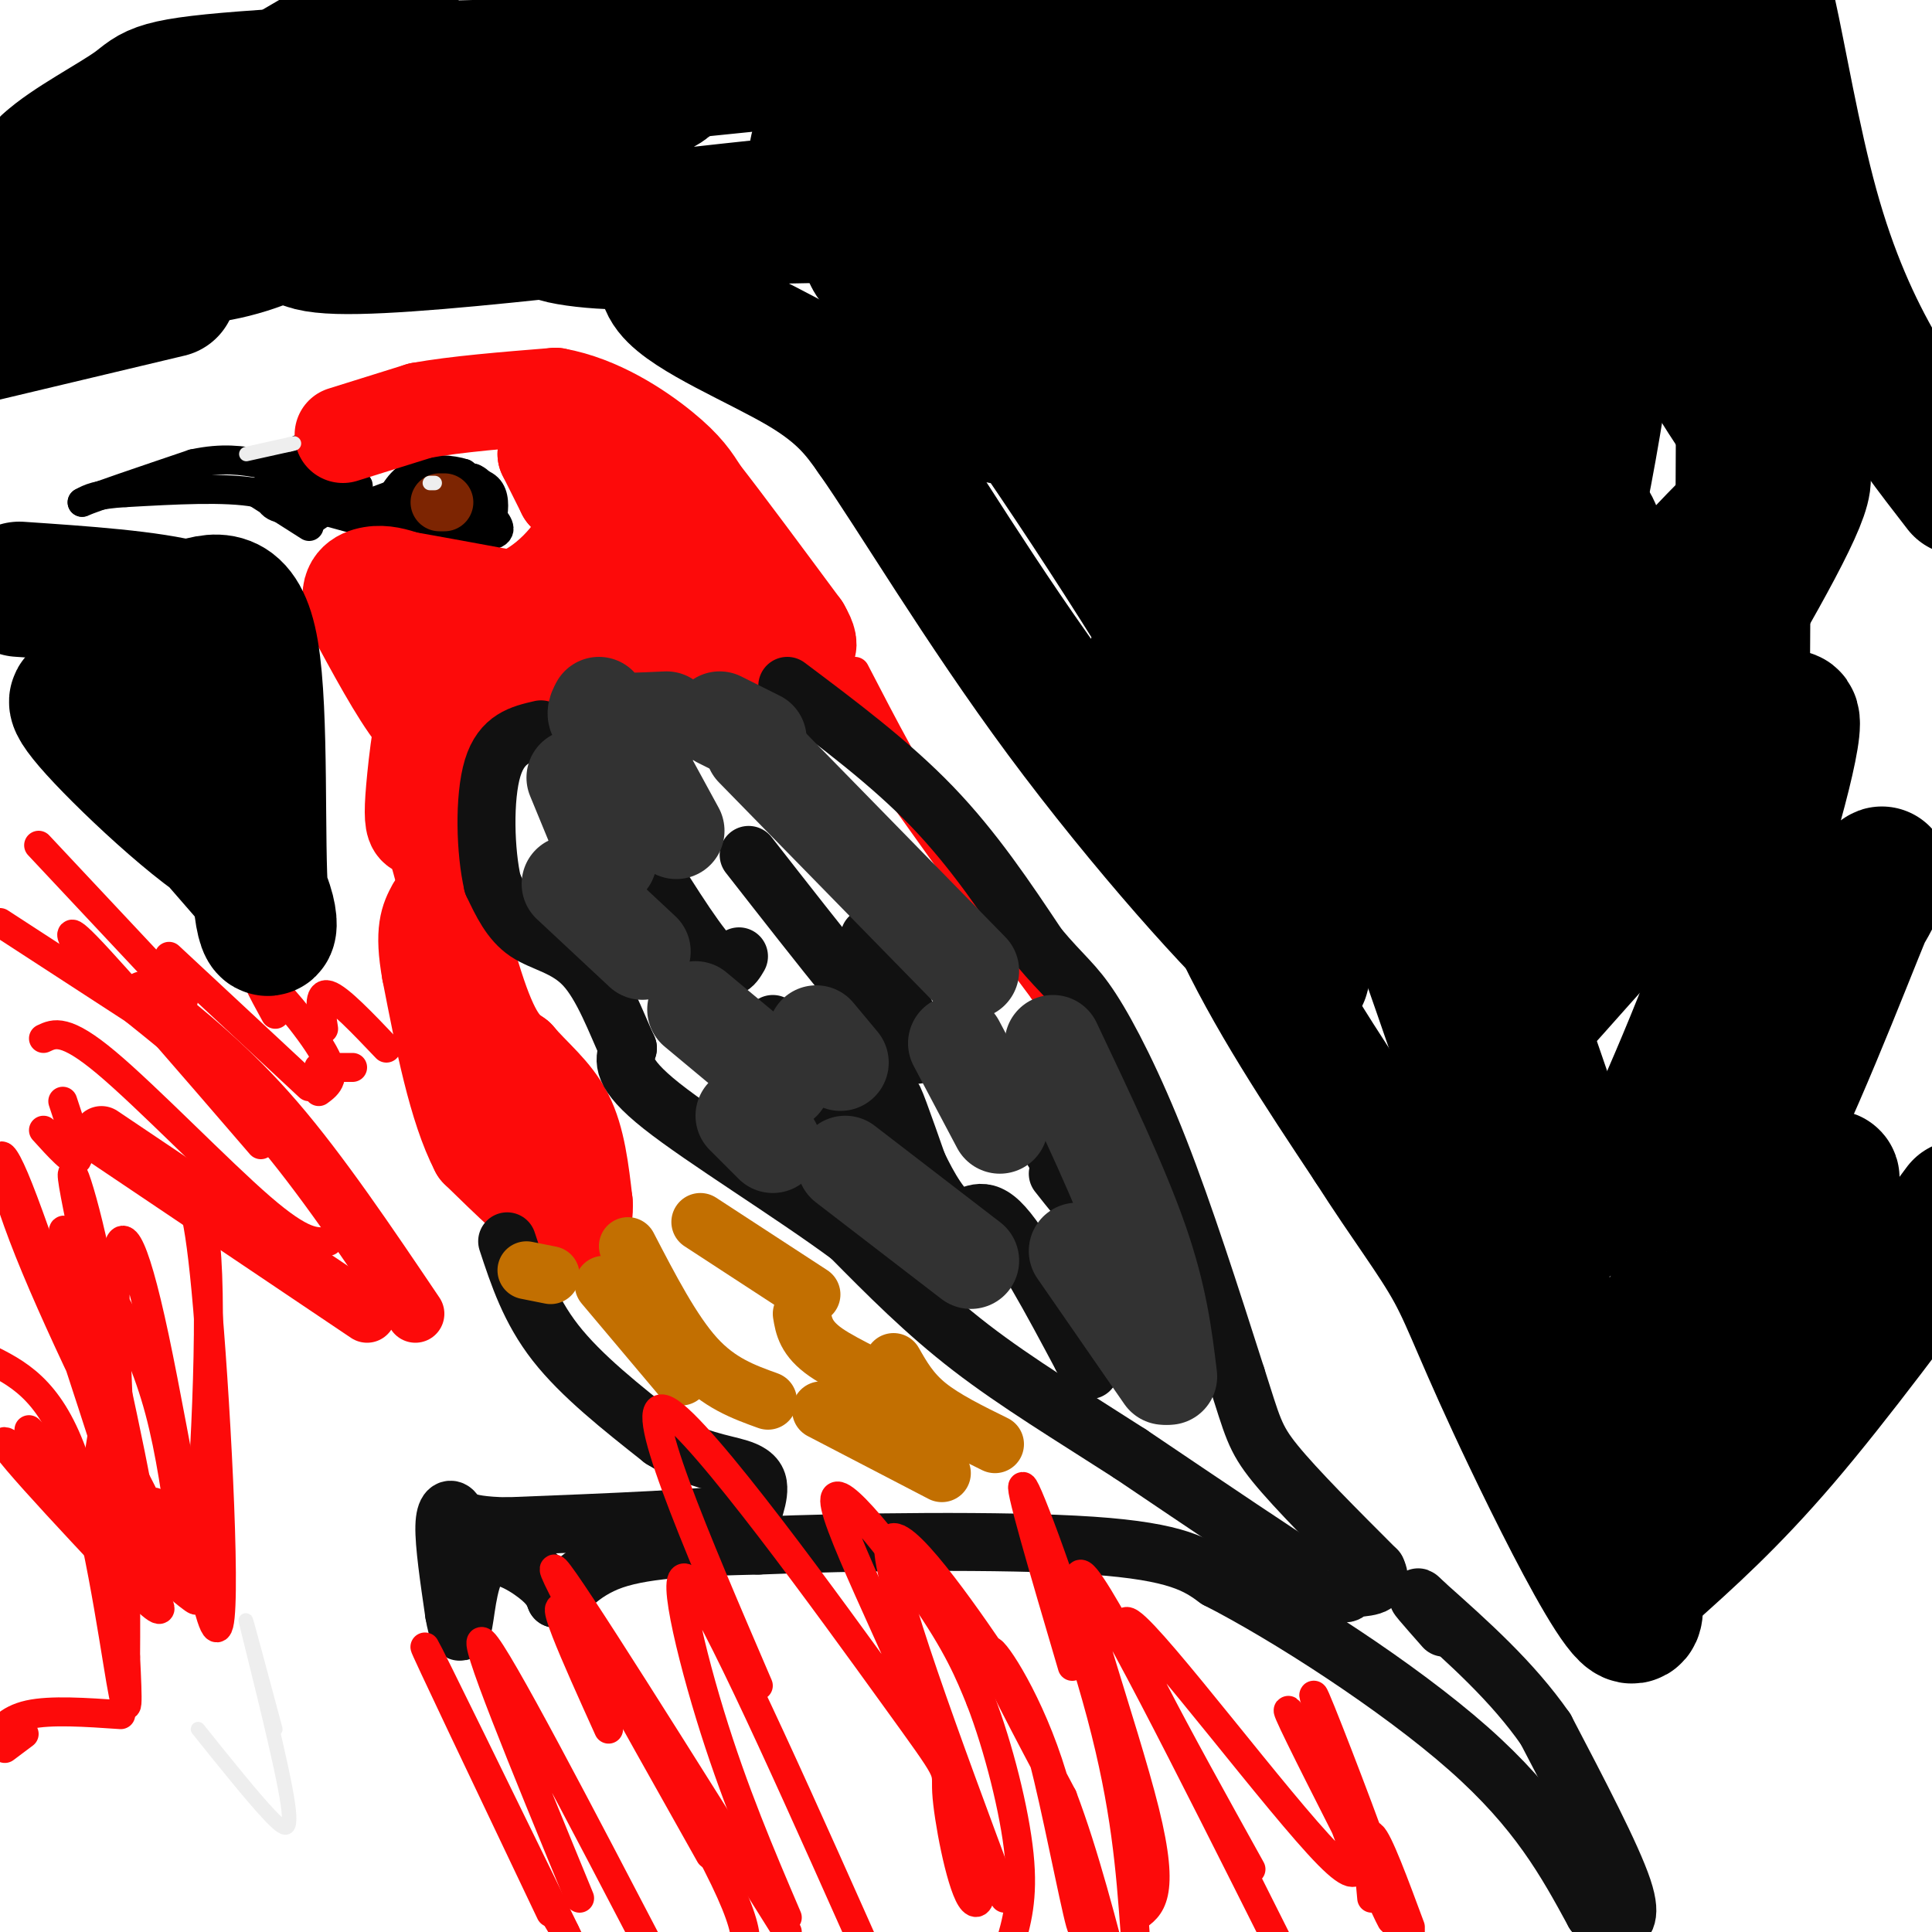 <svg viewBox='0 0 400 400' version='1.1' xmlns='http://www.w3.org/2000/svg' xmlns:xlink='http://www.w3.org/1999/xlink'><g fill='none' stroke='#000000' stroke-width='6' stroke-linecap='round' stroke-linejoin='round'><path d='M64,109c0.000,0.000 -11.000,-7.000 -11,-7'/><path d='M53,102c-6.333,-1.167 -16.667,-0.583 -27,0'/><path d='M26,102c-6.000,0.333 -7.500,1.167 -9,2'/><path d='M17,104c2.333,-1.000 12.667,-4.500 23,-8'/><path d='M40,96c6.167,-1.333 10.083,-0.667 14,0'/><path d='M54,96c3.667,-0.500 5.833,-1.750 8,-3'/><path d='M62,93c1.556,0.822 1.444,4.378 3,6c1.556,1.622 4.778,1.311 8,1'/><path d='M73,100c1.500,0.333 1.250,0.667 1,1'/><path d='M74,101c-1.500,1.333 -5.750,4.167 -10,7'/><path d='M64,108c-2.976,-1.238 -5.417,-7.833 -7,-9c-1.583,-1.167 -2.310,3.095 -1,5c1.310,1.905 4.655,1.452 8,1'/><path d='M64,105c4.333,1.000 11.167,3.000 18,5'/><path d='M82,110c6.978,1.178 15.422,1.622 19,1c3.578,-0.622 2.289,-2.311 1,-4'/><path d='M102,107c0.289,-1.867 0.511,-4.533 -1,-6c-1.511,-1.467 -4.756,-1.733 -8,-2'/><path d='M93,99c-4.000,0.500 -10.000,2.750 -16,5'/><path d='M77,104c-1.500,1.167 2.750,1.583 7,2'/><path d='M84,106c3.083,0.571 7.292,1.000 10,0c2.708,-1.000 3.917,-3.429 4,-5c0.083,-1.571 -0.958,-2.286 -2,-3'/><path d='M96,98c-2.267,-0.778 -6.933,-1.222 -10,0c-3.067,1.222 -4.533,4.111 -6,7'/><path d='M80,105c2.000,0.167 10.000,-2.917 18,-6'/><path d='M98,99c3.467,1.289 3.133,7.511 1,10c-2.133,2.489 -6.067,1.244 -10,0'/><path d='M89,109c-5.833,-1.333 -15.417,-4.667 -25,-8'/><path d='M64,101c-5.167,-1.833 -5.583,-2.417 -6,-3'/></g>
<g fill='none' stroke='#7D2502' stroke-width='12' stroke-linecap='round' stroke-linejoin='round'><path d='M91,104c0.000,0.000 1.000,0.000 1,0'/></g>
<g fill='none' stroke='#FD0A0A' stroke-width='20' stroke-linecap='round' stroke-linejoin='round'><path d='M71,90c0.000,0.000 16.000,-5.000 16,-5'/><path d='M87,85c7.333,-1.333 17.667,-2.167 28,-3'/><path d='M115,82c8.889,1.578 17.111,7.022 22,11c4.889,3.978 6.444,6.489 8,9'/><path d='M145,102c4.833,6.167 12.917,17.083 21,28'/><path d='M166,130c3.089,5.289 0.311,4.511 -3,4c-3.311,-0.511 -7.156,-0.756 -11,-1'/><path d='M152,133c-7.500,0.333 -20.750,1.667 -34,3'/><path d='M118,136c-7.733,1.133 -10.067,2.467 -13,5c-2.933,2.533 -6.467,6.267 -10,10'/><path d='M95,151c-2.978,1.867 -5.422,1.533 -9,-3c-3.578,-4.533 -8.289,-13.267 -13,-22'/><path d='M73,126c-1.444,-5.022 1.444,-6.578 4,-7c2.556,-0.422 4.778,0.289 7,1'/><path d='M84,120c4.833,0.833 13.417,2.417 22,4'/><path d='M106,124c6.933,-2.133 13.267,-9.467 15,-14c1.733,-4.533 -1.133,-6.267 -4,-8'/><path d='M117,102c-1.333,-2.667 -2.667,-5.333 -4,-8'/><path d='M113,94c4.417,1.143 17.458,8.000 24,13c6.542,5.000 6.583,8.143 6,10c-0.583,1.857 -1.792,2.429 -3,3'/><path d='M140,120c-1.756,-0.333 -4.644,-2.667 -11,0c-6.356,2.667 -16.178,10.333 -26,18'/><path d='M103,138c-6.333,3.167 -9.167,2.083 -12,1'/><path d='M91,139c-2.952,4.536 -4.333,15.375 -5,22c-0.667,6.625 -0.619,9.036 0,10c0.619,0.964 1.810,0.482 3,0'/><path d='M89,171c2.333,7.200 6.667,25.200 10,35c3.333,9.800 5.667,11.400 8,13'/><path d='M107,219c3.289,3.889 7.511,7.111 10,12c2.489,4.889 3.244,11.444 4,18'/><path d='M121,249c0.267,4.356 -1.067,6.244 -5,4c-3.933,-2.244 -10.467,-8.622 -17,-15'/><path d='M99,238c-4.500,-8.667 -7.250,-22.833 -10,-37'/><path d='M89,201c-1.500,-8.333 -0.250,-10.667 1,-13'/></g>
<g fill='none' stroke='#FD0A0A' stroke-width='6' stroke-linecap='round' stroke-linejoin='round'><path d='M177,139c6.000,11.583 12.000,23.167 18,32c6.000,8.833 12.000,14.917 18,21'/><path d='M213,192c4.533,6.956 6.867,13.844 7,16c0.133,2.156 -1.933,-0.422 -4,-3'/><path d='M216,205c-6.667,-8.833 -21.333,-29.417 -36,-50'/><path d='M180,155c-6.622,-10.711 -5.178,-12.489 -4,-12c1.178,0.489 2.089,3.244 3,6'/><path d='M179,149c4.333,6.333 13.667,19.167 23,32'/><path d='M202,181c4.333,6.167 3.667,5.583 3,5'/></g>
<g fill='none' stroke='#111111' stroke-width='12' stroke-linecap='round' stroke-linejoin='round'><path d='M163,142c10.667,8.000 21.333,16.000 30,25c8.667,9.000 15.333,19.000 22,29'/><path d='M215,196c5.250,6.262 7.375,7.417 11,13c3.625,5.583 8.750,15.595 14,29c5.250,13.405 10.625,30.202 16,47'/><path d='M256,285c3.333,10.333 3.667,12.667 8,18c4.333,5.333 12.667,13.667 21,22'/><path d='M285,325c2.071,4.119 -3.250,3.417 -5,4c-1.750,0.583 0.071,2.452 -7,-2c-7.071,-4.452 -23.036,-15.226 -39,-26'/><path d='M234,301c-12.289,-7.911 -23.511,-14.689 -33,-22c-9.489,-7.311 -17.244,-15.156 -25,-23'/><path d='M176,256c-12.244,-9.044 -30.356,-20.156 -39,-27c-8.644,-6.844 -7.822,-9.422 -7,-12'/><path d='M130,217c-2.488,-5.405 -5.208,-12.917 -9,-17c-3.792,-4.083 -8.655,-4.738 -12,-7c-3.345,-2.262 -5.173,-6.131 -7,-10'/><path d='M102,183c-1.533,-6.533 -1.867,-17.867 0,-24c1.867,-6.133 5.933,-7.067 10,-8'/><path d='M105,257c2.333,7.083 4.667,14.167 10,21c5.333,6.833 13.667,13.417 22,20'/><path d='M137,298c6.774,4.274 12.708,4.958 16,6c3.292,1.042 3.940,2.440 4,4c0.060,1.560 -0.470,3.280 -1,5'/><path d='M156,313c-8.667,1.333 -29.833,2.167 -51,3'/><path d='M105,316c-10.238,-0.179 -10.333,-2.125 -11,-3c-0.667,-0.875 -1.905,-0.679 -2,3c-0.095,3.679 0.952,10.839 2,18'/><path d='M94,334c0.683,4.057 1.389,5.201 2,2c0.611,-3.201 1.126,-10.746 4,-13c2.874,-2.254 8.107,0.785 11,3c2.893,2.215 3.447,3.608 4,5'/><path d='M115,331c1.956,-0.867 4.844,-5.533 12,-8c7.156,-2.467 18.578,-2.733 30,-3'/><path d='M157,320c18.844,-0.778 50.956,-1.222 69,0c18.044,1.222 22.022,4.111 26,7'/><path d='M252,327c14.444,7.356 37.556,22.244 52,35c14.444,12.756 20.222,23.378 26,34'/><path d='M330,396c4.905,6.024 4.167,4.083 5,3c0.833,-1.083 3.238,-1.310 1,-8c-2.238,-6.690 -9.119,-19.845 -16,-33'/><path d='M320,358c-6.833,-9.833 -15.917,-17.917 -25,-26'/><path d='M295,332c-3.500,-3.500 0.250,0.750 4,5'/><path d='M160,212c11.200,15.578 22.400,31.156 26,32c3.600,0.844 -0.400,-13.044 -1,-16c-0.600,-2.956 2.200,5.022 5,13'/><path d='M190,241c2.250,4.774 5.375,10.208 8,11c2.625,0.792 4.750,-3.060 9,1c4.250,4.060 10.625,16.030 17,28'/><path d='M224,281c2.833,4.667 1.417,2.333 0,0'/><path d='M131,174c6.167,10.000 12.333,20.000 16,24c3.667,4.000 4.833,2.000 6,0'/><path d='M155,177c14.917,19.083 29.833,38.167 34,41c4.167,2.833 -2.417,-10.583 -9,-24'/><path d='M210,225c5.750,9.500 11.500,19.000 13,22c1.500,3.000 -1.250,-0.500 -4,-4'/></g>
<g fill='none' stroke='#C26F01' stroke-width='12' stroke-linecap='round' stroke-linejoin='round'><path d='M130,258c4.583,8.833 9.167,17.667 14,23c4.833,5.333 9.917,7.167 15,9'/><path d='M145,253c0.000,0.000 23.000,15.000 23,15'/><path d='M166,272c0.422,2.556 0.844,5.111 5,8c4.156,2.889 12.044,6.111 14,8c1.956,1.889 -2.022,2.444 -6,3'/><path d='M170,292c0.000,0.000 25.000,13.000 25,13'/><path d='M185,282c1.750,3.083 3.500,6.167 7,9c3.500,2.833 8.750,5.417 14,8'/><path d='M193,298c0.000,0.000 -4.000,-1.000 -4,-1'/><path d='M132,273c0.000,0.000 9.000,11.000 9,11'/><path d='M109,263c0.000,0.000 5.000,1.000 5,1'/><path d='M125,266c0.000,0.000 16.000,19.000 16,19'/></g>
<g fill='none' stroke='#FD0A0A' stroke-width='12' stroke-linecap='round' stroke-linejoin='round'><path d='M86,272c-9.833,-14.583 -19.667,-29.167 -29,-40c-9.333,-10.833 -18.167,-17.917 -27,-25'/><path d='M76,272c0.000,0.000 -55.000,-37.000 -55,-37'/></g>
<g fill='none' stroke='#FD0A0A' stroke-width='6' stroke-linecap='round' stroke-linejoin='round'><path d='M68,257c-2.644,0.267 -5.289,0.533 -14,-7c-8.711,-7.533 -23.489,-22.867 -32,-30c-8.511,-7.133 -10.756,-6.067 -13,-5'/><path d='M54,237c-15.083,-17.500 -30.167,-35.000 -36,-41c-5.833,-6.000 -2.417,-0.500 1,5'/><path d='M64,225c0.000,0.000 -29.000,-27.000 -29,-27'/><path d='M66,226c1.933,-1.422 3.867,-2.844 1,-8c-2.867,-5.156 -10.533,-14.044 -13,-16c-2.467,-1.956 0.267,3.022 3,8'/><path d='M67,213c-0.583,-3.833 -1.167,-7.667 1,-7c2.167,0.667 7.083,5.833 12,11'/><path d='M73,221c0.000,0.000 -7.000,0.000 -7,0'/><path d='M38,207c0.000,0.000 -30.000,-32.000 -30,-32'/><path d='M40,217c0.000,0.000 -40.000,-26.000 -40,-26'/><path d='M13,228c1.833,5.500 3.667,11.000 3,12c-0.667,1.000 -3.833,-2.500 -7,-6'/><path d='M32,311c2.714,6.637 5.429,13.274 0,3c-5.429,-10.274 -19.000,-37.458 -26,-55c-7.000,-17.542 -7.429,-25.440 -3,-15c4.429,10.440 13.714,39.220 23,68'/><path d='M26,312c4.638,11.850 4.734,7.475 1,-11c-3.734,-18.475 -11.299,-51.050 -12,-57c-0.701,-5.950 5.462,14.725 7,30c1.538,15.275 -1.547,25.151 -2,31c-0.453,5.849 1.728,7.671 3,7c1.272,-0.671 1.636,-3.836 2,-7'/><path d='M25,305c-0.187,-10.497 -1.655,-33.241 -1,-43c0.655,-9.759 3.433,-6.533 8,15c4.567,21.533 10.922,61.374 13,60c2.078,-1.374 -0.121,-43.964 -2,-66c-1.879,-22.036 -3.440,-23.518 -5,-25'/><path d='M38,246c0.497,-3.963 4.241,-1.371 5,18c0.759,19.371 -1.467,55.521 -3,62c-1.533,6.479 -2.372,-16.714 -7,-34c-4.628,-17.286 -13.045,-28.664 -17,-34c-3.955,-5.336 -3.450,-4.629 -1,5c2.450,9.629 6.843,28.180 9,43c2.157,14.820 2.079,25.910 2,37'/><path d='M26,343c0.464,9.417 0.625,14.458 -1,5c-1.625,-9.458 -5.036,-33.417 -10,-47c-4.964,-13.583 -11.482,-16.792 -18,-20'/><path d='M6,296c19.178,19.022 38.356,38.044 34,35c-4.356,-3.044 -32.244,-28.156 -38,-32c-5.756,-3.844 10.622,13.578 27,31'/><path d='M29,330c5.178,5.267 4.622,2.933 3,1c-1.622,-1.933 -4.311,-3.467 -7,-5'/><path d='M25,355c-7.250,-0.500 -14.500,-1.000 -19,0c-4.500,1.000 -6.250,3.500 -8,6'/><path d='M1,362c0.000,0.000 4.000,-3.000 4,-3'/><path d='M114,395c0.000,0.000 3.000,5.000 3,5'/><path d='M114,396c-13.333,-28.000 -26.667,-56.000 -26,-55c0.667,1.000 15.333,31.000 30,61'/><path d='M120,393c-11.417,-27.750 -22.833,-55.500 -20,-53c2.833,2.500 19.917,35.250 37,68'/><path d='M126,358c-6.933,-15.356 -13.867,-30.711 -8,-23c5.867,7.711 24.533,38.489 32,54c7.467,15.511 3.733,15.756 0,16'/><path d='M147,384c-17.333,-30.833 -34.667,-61.667 -32,-59c2.667,2.667 25.333,38.833 48,75'/><path d='M163,397c-5.556,-13.000 -11.111,-26.000 -16,-42c-4.889,-16.000 -9.111,-35.000 -3,-26c6.111,9.000 22.556,46.000 39,83'/><path d='M157,349c-13.049,-30.356 -26.099,-60.712 -19,-57c7.099,3.712 34.346,41.493 47,59c12.654,17.507 10.714,14.741 11,20c0.286,5.259 2.798,18.545 5,22c2.202,3.455 4.095,-2.919 -3,-22c-7.095,-19.081 -23.180,-50.868 -25,-59c-1.820,-8.132 10.623,7.391 18,18c7.377,10.609 9.689,16.305 12,22'/><path d='M203,352c3.733,9.689 7.067,22.911 8,32c0.933,9.089 -0.533,14.044 -2,19'/><path d='M208,393c-12.221,-32.865 -24.442,-65.731 -24,-73c0.442,-7.269 13.549,11.057 21,22c7.451,10.943 9.248,14.501 12,26c2.752,11.499 6.459,30.938 7,31c0.541,0.062 -2.085,-19.252 -7,-34c-4.915,-14.748 -12.119,-24.928 -12,-23c0.119,1.928 7.559,15.964 15,30'/><path d='M220,372c4.500,11.833 8.250,26.417 12,41'/><path d='M222,345c-5.844,-19.844 -11.689,-39.689 -10,-37c1.689,2.689 10.911,27.911 16,47c5.089,19.089 6.044,32.044 7,45'/><path d='M235,397c3.200,-2.133 6.400,-4.267 2,-22c-4.400,-17.733 -16.400,-51.067 -13,-49c3.400,2.067 22.200,39.533 41,77'/><path d='M259,387c-15.118,-27.241 -30.236,-54.482 -25,-51c5.236,3.482 30.826,37.686 41,48c10.174,10.314 4.931,-3.262 0,-14c-4.931,-10.738 -9.552,-18.640 -8,-15c1.552,3.640 9.276,18.820 17,34'/><path d='M284,389c4.148,8.686 6.019,13.400 2,2c-4.019,-11.400 -13.928,-38.915 -14,-40c-0.072,-1.085 9.694,24.262 12,31c2.306,6.738 -2.847,-5.131 -8,-17'/><path d='M276,365c1.333,3.000 8.667,19.000 16,35'/><path d='M292,399c-3.333,-9.000 -6.667,-18.000 -8,-19c-1.333,-1.000 -0.667,6.000 0,13'/></g>
<g fill='none' stroke='#323232' stroke-width='20' stroke-linecap='round' stroke-linejoin='round'><path d='M156,155c0.000,0.000 45.000,46.000 45,46'/><path d='M119,161c0.000,0.000 7.000,17.000 7,17'/><path d='M144,209c0.000,0.000 18.000,15.000 18,15'/><path d='M134,161c0.000,0.000 6.000,11.000 6,11'/><path d='M169,214c0.000,0.000 5.000,6.000 5,6'/><path d='M198,216c0.000,0.000 9.000,17.000 9,17'/><path d='M223,259c0.000,0.000 18.000,26.000 18,26'/><path d='M242,285c-1.000,-8.250 -2.000,-16.500 -6,-28c-4.000,-11.500 -11.000,-26.250 -18,-41'/><path d='M201,261c0.000,0.000 -26.000,-20.000 -26,-20'/><path d='M160,237c0.000,0.000 -6.000,-6.000 -6,-6'/><path d='M133,197c0.000,0.000 -15.000,-14.000 -15,-14'/><path d='M124,146c-0.667,1.250 -1.333,2.500 1,3c2.333,0.500 7.667,0.250 13,0'/><path d='M149,149c0.000,0.000 8.000,4.000 8,4'/></g>
<g fill='none' stroke='#000000' stroke-width='28' stroke-linecap='round' stroke-linejoin='round'><path d='M341,326c8.583,-7.667 17.167,-15.333 28,-28c10.833,-12.667 23.917,-30.333 37,-48'/><path d='M397,260c-22.846,23.562 -45.691,47.124 -47,41c-1.309,-6.124 18.920,-41.934 26,-53c7.080,-11.066 1.011,2.611 -2,9c-3.011,6.389 -2.965,5.489 -10,12c-7.035,6.511 -21.153,20.432 -26,23c-4.847,2.568 -0.424,-6.216 4,-15'/><path d='M342,277c4.438,-7.787 13.532,-19.754 23,-39c9.468,-19.246 19.310,-45.770 23,-54c3.690,-8.230 1.227,1.834 -7,12c-8.227,10.166 -22.220,20.433 -32,32c-9.780,11.567 -15.347,24.434 -13,20c2.347,-4.434 12.609,-26.168 21,-49c8.391,-22.832 14.913,-46.763 14,-50c-0.913,-3.237 -9.261,14.218 -17,25c-7.739,10.782 -14.870,14.891 -22,19'/><path d='M332,193c-12.936,14.143 -34.275,39.999 -23,19c11.275,-20.999 55.165,-88.854 63,-108c7.835,-19.146 -20.384,10.417 -41,35c-20.616,24.583 -33.629,44.187 -35,45c-1.371,0.813 8.900,-17.166 16,-33c7.100,-15.834 11.029,-29.524 14,-43c2.971,-13.476 4.986,-26.738 7,-40'/><path d='M333,68c0.089,-6.587 -3.189,-3.053 0,-6c3.189,-2.947 12.843,-12.375 -4,1c-16.843,13.375 -60.185,49.553 -79,67c-18.815,17.447 -13.102,16.164 -13,16c0.102,-0.164 -5.406,0.791 13,-27c18.406,-27.791 60.725,-84.328 61,-97c0.275,-12.672 -41.493,18.522 -65,36c-23.507,17.478 -28.754,21.239 -34,25'/><path d='M212,83c-6.405,4.857 -5.417,4.500 -2,-3c3.417,-7.500 9.262,-22.143 20,-37c10.738,-14.857 26.369,-29.929 42,-45'/><path d='M240,9c-13.085,2.676 -26.169,5.353 -39,11c-12.831,5.647 -25.408,14.265 -30,14c-4.592,-0.265 -1.200,-9.411 13,-16c14.200,-6.589 39.208,-10.620 17,-9c-22.208,1.620 -91.631,8.891 -117,12c-25.369,3.109 -6.685,2.054 12,1'/><path d='M96,22c-5.716,6.432 -26.006,22.013 -42,28c-15.994,5.987 -27.691,2.381 -35,0c-7.309,-2.381 -10.231,-3.537 -11,-6c-0.769,-2.463 0.616,-6.231 2,-10'/><path d='M10,34c4.216,-3.971 13.754,-8.899 18,-12c4.246,-3.101 3.198,-4.374 27,-6c23.802,-1.626 72.453,-3.605 82,-1c9.547,2.605 -20.011,9.795 -44,18c-23.989,8.205 -42.409,17.426 -23,18c19.409,0.574 76.649,-7.499 108,-10c31.351,-2.501 36.815,0.571 38,2c1.185,1.429 -1.907,1.214 -5,1'/><path d='M211,44c-20.299,0.337 -68.548,0.678 -87,2c-18.452,1.322 -7.107,3.625 2,4c9.107,0.375 15.977,-1.178 16,0c0.023,1.178 -6.802,5.086 -3,10c3.802,4.914 18.229,10.832 27,16c8.771,5.168 11.885,9.584 15,14'/><path d='M181,90c8.464,12.061 22.124,35.212 39,58c16.876,22.788 36.967,45.212 45,52c8.033,6.788 4.010,-2.061 0,-13c-4.010,-10.939 -8.005,-23.970 -12,-37'/><path d='M253,150c-12.025,-21.944 -36.087,-58.303 -49,-76c-12.913,-17.697 -14.678,-16.733 -19,-19c-4.322,-2.267 -11.202,-7.764 10,14c21.202,21.764 70.486,70.790 79,71c8.514,0.210 -23.743,-48.395 -56,-97'/><path d='M218,43c8.202,15.930 56.709,104.255 70,128c13.291,23.745 -8.632,-17.090 -23,-41c-14.368,-23.910 -21.181,-30.893 -24,-26c-2.819,4.893 -1.644,21.664 1,38c2.644,16.336 6.755,32.239 14,48c7.245,15.761 17.622,31.381 28,47'/><path d='M284,237c7.780,12.169 13.231,19.092 17,26c3.769,6.908 5.856,13.800 16,35c10.144,21.200 28.347,56.708 19,22c-9.347,-34.708 -46.242,-139.631 -61,-181c-14.758,-41.369 -7.379,-19.185 0,3'/><path d='M275,142c15.121,34.534 52.924,119.370 52,109c-0.924,-10.370 -40.573,-115.947 -59,-169c-18.427,-53.053 -15.630,-53.581 -10,-48c5.630,5.581 14.093,17.272 19,30c4.907,12.728 6.259,26.494 8,27c1.741,0.506 3.870,-12.247 6,-25'/><path d='M291,66c0.720,-10.614 -0.481,-24.650 -1,-25c-0.519,-0.350 -0.357,12.987 -1,22c-0.643,9.013 -2.092,13.701 6,37c8.092,23.299 25.725,65.207 24,52c-1.725,-13.207 -22.807,-81.531 -30,-102c-7.193,-20.469 -0.495,6.915 8,30c8.495,23.085 18.787,41.869 29,61c10.213,19.131 20.347,38.609 26,48c5.653,9.391 6.827,8.696 8,8'/><path d='M360,197c1.286,-42.619 0.500,-153.167 2,-188c1.500,-34.833 5.286,6.048 13,34c7.714,27.952 19.357,42.976 31,58'/><path d='M370,38c0.000,0.000 -34.000,-69.000 -34,-69'/><path d='M329,18c1.363,8.685 2.726,17.369 11,34c8.274,16.631 23.458,41.208 27,43c3.542,1.792 -4.560,-19.202 -17,-42c-12.440,-22.798 -29.220,-47.399 -46,-72'/><path d='M336,19c17.750,18.750 35.500,37.500 30,34c-5.500,-3.500 -34.250,-29.250 -63,-55'/><path d='M41,136c2.667,5.583 5.333,11.167 7,18c1.667,6.833 2.333,14.917 3,23'/><path d='M51,177c-6.369,-1.869 -23.792,-18.042 -31,-26c-7.208,-7.958 -4.202,-7.702 3,-1c7.202,6.702 18.601,19.851 30,33'/><path d='M53,183c4.833,8.714 1.917,14.000 1,3c-0.917,-11.000 0.167,-38.286 -2,-51c-2.167,-12.714 -7.583,-10.857 -13,-9'/><path d='M39,126c-8.000,-2.167 -21.500,-3.083 -35,-4'/><path d='M35,60c0.000,0.000 -42.000,10.000 -42,10'/><path d='M0,60c31.886,-19.283 63.771,-38.566 76,-48c12.229,-9.434 4.801,-9.018 -11,0c-15.801,9.018 -39.974,26.637 -42,30c-2.026,3.363 18.096,-7.532 38,-15c19.904,-7.468 39.589,-11.511 69,-15c29.411,-3.489 68.546,-6.426 106,-8c37.454,-1.574 73.227,-1.787 109,-2'/><path d='M345,2c21.506,-0.459 20.771,-0.607 4,0c-16.771,0.607 -49.579,1.969 -73,7c-23.421,5.031 -37.455,13.732 -45,18c-7.545,4.268 -8.600,4.103 22,7c30.600,2.897 92.854,8.857 89,12c-3.854,3.143 -73.815,3.469 -101,4c-27.185,0.531 -11.592,1.265 4,2'/><path d='M245,52c17.768,3.971 60.187,12.900 65,18c4.813,5.100 -27.980,6.372 -40,8c-12.020,1.628 -3.268,3.613 -3,6c0.268,2.387 -7.949,5.176 5,8c12.949,2.824 47.063,5.683 56,15c8.937,9.317 -7.304,25.090 -10,37c-2.696,11.910 8.152,19.955 19,28'/><path d='M337,172c3.667,7.833 3.333,13.417 3,19'/></g>
<g fill='none' stroke='#EEEEEE' stroke-width='3' stroke-linecap='round' stroke-linejoin='round'><path d='M89,100c0.000,0.000 1.000,0.000 1,0'/><path d='M51,94c0.000,0.000 9.000,-2.000 9,-2'/><path d='M60,92c1.500,-0.333 0.750,-0.167 0,0'/><path d='M41,358c5.726,7.143 11.452,14.286 15,18c3.548,3.714 4.917,4.000 3,-6c-1.917,-10.000 -7.119,-30.286 -8,-34c-0.881,-3.714 2.560,9.143 6,22'/></g>
</svg>